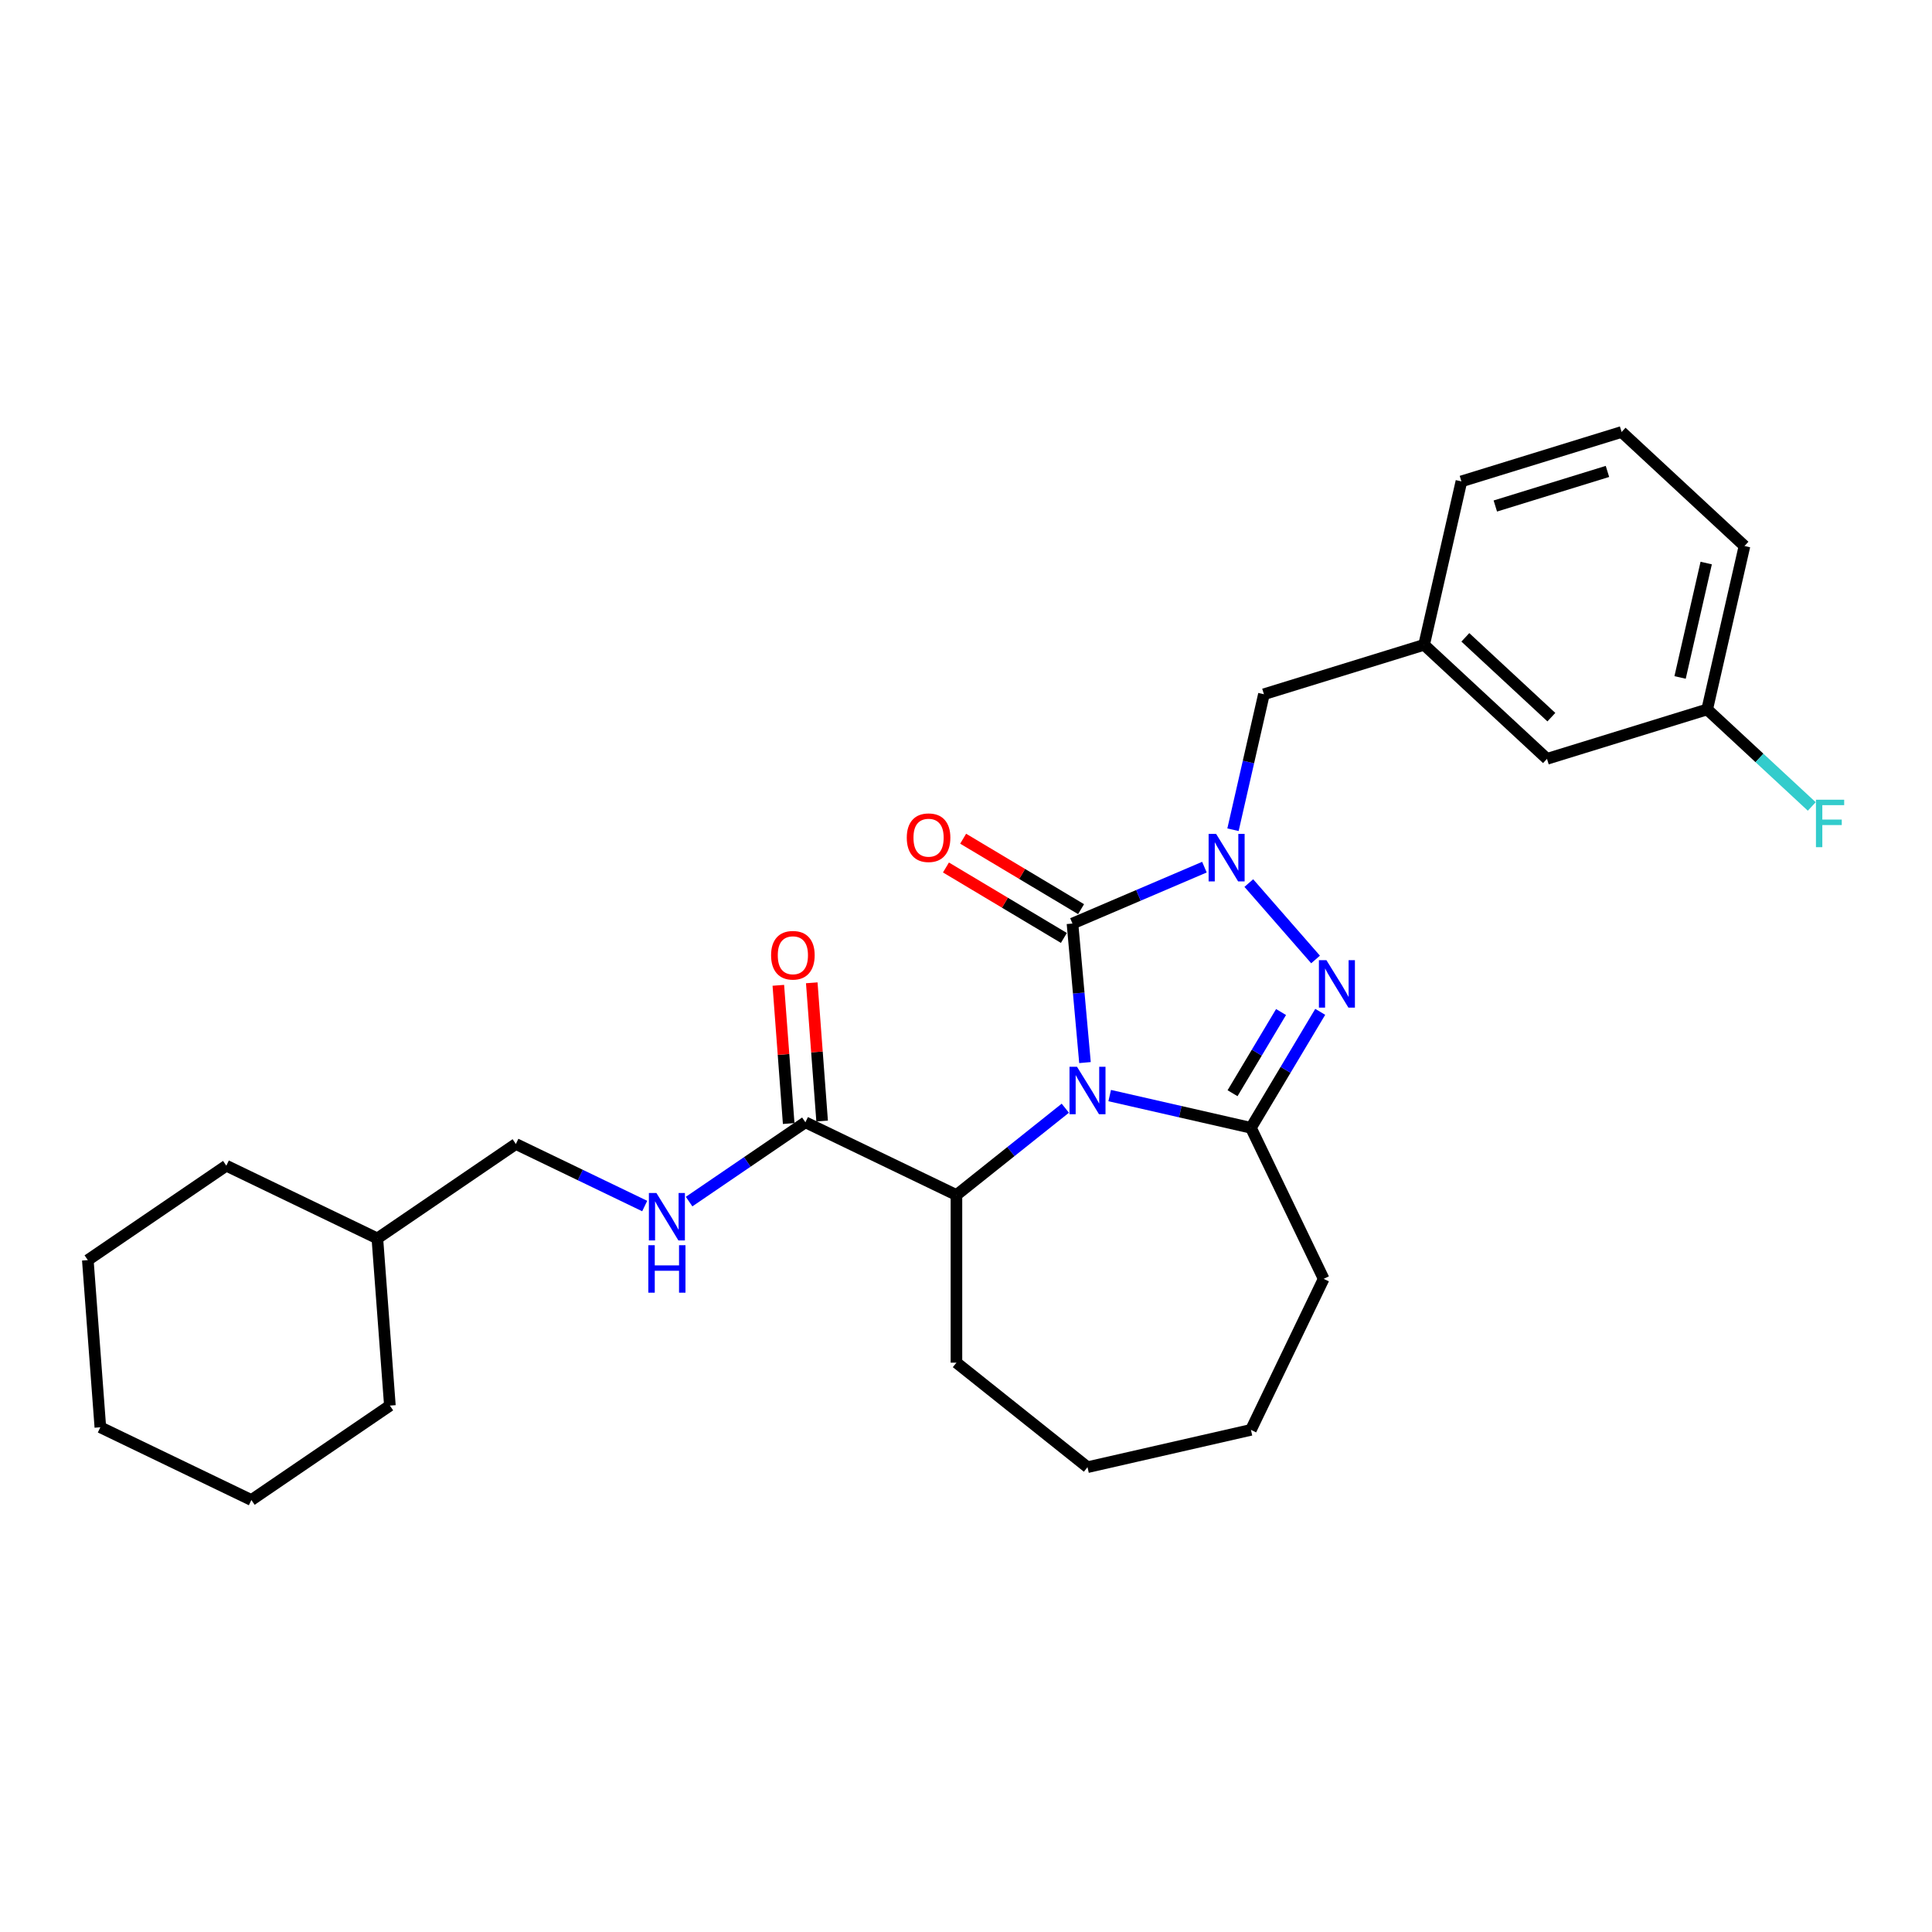 <?xml version='1.0' encoding='iso-8859-1'?>
<svg version='1.1' baseProfile='full'
              xmlns='http://www.w3.org/2000/svg'
                      xmlns:rdkit='http://www.rdkit.org/xml'
                      xmlns:xlink='http://www.w3.org/1999/xlink'
                  xml:space='preserve'
width='1000px' height='1000px' viewBox='0 0 1000 1000'>
<!-- END OF HEADER -->
<rect style='opacity:1.0;fill:#FFFFFF;stroke:none' width='1000' height='1000' x='0' y='0'> </rect>
<path class='bond-0' d='M 561.588,549.99 L 558.35,514.009' style='fill:none;fill-rule:evenodd;stroke:#0000FF;stroke-width:6px;stroke-linecap:butt;stroke-linejoin:miter;stroke-opacity:1' />
<path class='bond-0' d='M 558.35,514.009 L 555.111,478.027' style='fill:none;fill-rule:evenodd;stroke:#000000;stroke-width:6px;stroke-linecap:butt;stroke-linejoin:miter;stroke-opacity:1' />
<path class='bond-2' d='M 574.377,567.068 L 610.929,575.411' style='fill:none;fill-rule:evenodd;stroke:#0000FF;stroke-width:6px;stroke-linecap:butt;stroke-linejoin:miter;stroke-opacity:1' />
<path class='bond-2' d='M 610.929,575.411 L 647.481,583.753' style='fill:none;fill-rule:evenodd;stroke:#000000;stroke-width:6px;stroke-linecap:butt;stroke-linejoin:miter;stroke-opacity:1' />
<path class='bond-4' d='M 551.401,573.607 L 523.226,596.076' style='fill:none;fill-rule:evenodd;stroke:#0000FF;stroke-width:6px;stroke-linecap:butt;stroke-linejoin:miter;stroke-opacity:1' />
<path class='bond-4' d='M 523.226,596.076 L 495.051,618.544' style='fill:none;fill-rule:evenodd;stroke:#000000;stroke-width:6px;stroke-linecap:butt;stroke-linejoin:miter;stroke-opacity:1' />
<path class='bond-1' d='M 555.111,478.027 L 589.26,463.432' style='fill:none;fill-rule:evenodd;stroke:#000000;stroke-width:6px;stroke-linecap:butt;stroke-linejoin:miter;stroke-opacity:1' />
<path class='bond-1' d='M 589.26,463.432 L 623.408,448.836' style='fill:none;fill-rule:evenodd;stroke:#0000FF;stroke-width:6px;stroke-linecap:butt;stroke-linejoin:miter;stroke-opacity:1' />
<path class='bond-8' d='M 559.561,470.579 L 529.043,452.345' style='fill:none;fill-rule:evenodd;stroke:#000000;stroke-width:6px;stroke-linecap:butt;stroke-linejoin:miter;stroke-opacity:1' />
<path class='bond-8' d='M 529.043,452.345 L 498.525,434.111' style='fill:none;fill-rule:evenodd;stroke:#FF0000;stroke-width:6px;stroke-linecap:butt;stroke-linejoin:miter;stroke-opacity:1' />
<path class='bond-8' d='M 550.661,485.476 L 520.143,467.242' style='fill:none;fill-rule:evenodd;stroke:#000000;stroke-width:6px;stroke-linecap:butt;stroke-linejoin:miter;stroke-opacity:1' />
<path class='bond-8' d='M 520.143,467.242 L 489.624,449.008' style='fill:none;fill-rule:evenodd;stroke:#FF0000;stroke-width:6px;stroke-linecap:butt;stroke-linejoin:miter;stroke-opacity:1' />
<path class='bond-6' d='M 638.196,429.47 L 646.2,394.402' style='fill:none;fill-rule:evenodd;stroke:#0000FF;stroke-width:6px;stroke-linecap:butt;stroke-linejoin:miter;stroke-opacity:1' />
<path class='bond-6' d='M 646.2,394.402 L 654.204,359.334' style='fill:none;fill-rule:evenodd;stroke:#000000;stroke-width:6px;stroke-linecap:butt;stroke-linejoin:miter;stroke-opacity:1' />
<path class='bond-28' d='M 646.384,457.075 L 680.933,496.618' style='fill:none;fill-rule:evenodd;stroke:#0000FF;stroke-width:6px;stroke-linecap:butt;stroke-linejoin:miter;stroke-opacity:1' />
<path class='bond-3' d='M 647.481,583.753 L 665.414,553.738' style='fill:none;fill-rule:evenodd;stroke:#000000;stroke-width:6px;stroke-linecap:butt;stroke-linejoin:miter;stroke-opacity:1' />
<path class='bond-3' d='M 665.414,553.738 L 683.347,523.723' style='fill:none;fill-rule:evenodd;stroke:#0000FF;stroke-width:6px;stroke-linecap:butt;stroke-linejoin:miter;stroke-opacity:1' />
<path class='bond-3' d='M 637.964,565.848 L 650.517,544.838' style='fill:none;fill-rule:evenodd;stroke:#000000;stroke-width:6px;stroke-linecap:butt;stroke-linejoin:miter;stroke-opacity:1' />
<path class='bond-3' d='M 650.517,544.838 L 663.07,523.827' style='fill:none;fill-rule:evenodd;stroke:#0000FF;stroke-width:6px;stroke-linecap:butt;stroke-linejoin:miter;stroke-opacity:1' />
<path class='bond-11' d='M 647.481,583.753 L 685.128,661.928' style='fill:none;fill-rule:evenodd;stroke:#000000;stroke-width:6px;stroke-linecap:butt;stroke-linejoin:miter;stroke-opacity:1' />
<path class='bond-5' d='M 495.051,618.544 L 416.876,580.897' style='fill:none;fill-rule:evenodd;stroke:#000000;stroke-width:6px;stroke-linecap:butt;stroke-linejoin:miter;stroke-opacity:1' />
<path class='bond-16' d='M 495.051,618.544 L 495.051,705.312' style='fill:none;fill-rule:evenodd;stroke:#000000;stroke-width:6px;stroke-linecap:butt;stroke-linejoin:miter;stroke-opacity:1' />
<path class='bond-7' d='M 416.876,580.897 L 386.775,601.42' style='fill:none;fill-rule:evenodd;stroke:#000000;stroke-width:6px;stroke-linecap:butt;stroke-linejoin:miter;stroke-opacity:1' />
<path class='bond-7' d='M 386.775,601.42 L 356.674,621.943' style='fill:none;fill-rule:evenodd;stroke:#0000FF;stroke-width:6px;stroke-linecap:butt;stroke-linejoin:miter;stroke-opacity:1' />
<path class='bond-9' d='M 425.529,580.249 L 422.848,544.475' style='fill:none;fill-rule:evenodd;stroke:#000000;stroke-width:6px;stroke-linecap:butt;stroke-linejoin:miter;stroke-opacity:1' />
<path class='bond-9' d='M 422.848,544.475 L 420.167,508.7' style='fill:none;fill-rule:evenodd;stroke:#FF0000;stroke-width:6px;stroke-linecap:butt;stroke-linejoin:miter;stroke-opacity:1' />
<path class='bond-9' d='M 408.224,581.546 L 405.543,545.771' style='fill:none;fill-rule:evenodd;stroke:#000000;stroke-width:6px;stroke-linecap:butt;stroke-linejoin:miter;stroke-opacity:1' />
<path class='bond-9' d='M 405.543,545.771 L 402.862,509.997' style='fill:none;fill-rule:evenodd;stroke:#FF0000;stroke-width:6px;stroke-linecap:butt;stroke-linejoin:miter;stroke-opacity:1' />
<path class='bond-10' d='M 654.204,359.334 L 737.117,333.758' style='fill:none;fill-rule:evenodd;stroke:#000000;stroke-width:6px;stroke-linecap:butt;stroke-linejoin:miter;stroke-opacity:1' />
<path class='bond-13' d='M 333.698,624.243 L 300.354,608.186' style='fill:none;fill-rule:evenodd;stroke:#0000FF;stroke-width:6px;stroke-linecap:butt;stroke-linejoin:miter;stroke-opacity:1' />
<path class='bond-13' d='M 300.354,608.186 L 267.011,592.128' style='fill:none;fill-rule:evenodd;stroke:#000000;stroke-width:6px;stroke-linecap:butt;stroke-linejoin:miter;stroke-opacity:1' />
<path class='bond-12' d='M 737.117,333.758 L 800.722,392.775' style='fill:none;fill-rule:evenodd;stroke:#000000;stroke-width:6px;stroke-linecap:butt;stroke-linejoin:miter;stroke-opacity:1' />
<path class='bond-12' d='M 758.461,329.89 L 802.984,371.202' style='fill:none;fill-rule:evenodd;stroke:#000000;stroke-width:6px;stroke-linecap:butt;stroke-linejoin:miter;stroke-opacity:1' />
<path class='bond-19' d='M 737.117,333.758 L 756.424,249.166' style='fill:none;fill-rule:evenodd;stroke:#000000;stroke-width:6px;stroke-linecap:butt;stroke-linejoin:miter;stroke-opacity:1' />
<path class='bond-23' d='M 685.128,661.928 L 647.481,740.103' style='fill:none;fill-rule:evenodd;stroke:#000000;stroke-width:6px;stroke-linecap:butt;stroke-linejoin:miter;stroke-opacity:1' />
<path class='bond-14' d='M 800.722,392.775 L 883.635,367.2' style='fill:none;fill-rule:evenodd;stroke:#000000;stroke-width:6px;stroke-linecap:butt;stroke-linejoin:miter;stroke-opacity:1' />
<path class='bond-17' d='M 267.011,592.128 L 195.32,641.006' style='fill:none;fill-rule:evenodd;stroke:#000000;stroke-width:6px;stroke-linecap:butt;stroke-linejoin:miter;stroke-opacity:1' />
<path class='bond-15' d='M 883.635,367.2 L 910.7,392.313' style='fill:none;fill-rule:evenodd;stroke:#000000;stroke-width:6px;stroke-linecap:butt;stroke-linejoin:miter;stroke-opacity:1' />
<path class='bond-15' d='M 910.7,392.313 L 937.765,417.425' style='fill:none;fill-rule:evenodd;stroke:#33CCCC;stroke-width:6px;stroke-linecap:butt;stroke-linejoin:miter;stroke-opacity:1' />
<path class='bond-30' d='M 883.635,367.2 L 902.942,282.608' style='fill:none;fill-rule:evenodd;stroke:#000000;stroke-width:6px;stroke-linecap:butt;stroke-linejoin:miter;stroke-opacity:1' />
<path class='bond-30' d='M 869.612,350.65 L 883.128,291.435' style='fill:none;fill-rule:evenodd;stroke:#000000;stroke-width:6px;stroke-linecap:butt;stroke-linejoin:miter;stroke-opacity:1' />
<path class='bond-24' d='M 495.051,705.312 L 562.889,759.411' style='fill:none;fill-rule:evenodd;stroke:#000000;stroke-width:6px;stroke-linecap:butt;stroke-linejoin:miter;stroke-opacity:1' />
<path class='bond-21' d='M 195.32,641.006 L 117.145,603.359' style='fill:none;fill-rule:evenodd;stroke:#000000;stroke-width:6px;stroke-linecap:butt;stroke-linejoin:miter;stroke-opacity:1' />
<path class='bond-22' d='M 195.32,641.006 L 201.804,727.531' style='fill:none;fill-rule:evenodd;stroke:#000000;stroke-width:6px;stroke-linecap:butt;stroke-linejoin:miter;stroke-opacity:1' />
<path class='bond-18' d='M 839.337,223.591 L 756.424,249.166' style='fill:none;fill-rule:evenodd;stroke:#000000;stroke-width:6px;stroke-linecap:butt;stroke-linejoin:miter;stroke-opacity:1' />
<path class='bond-18' d='M 832.015,244.01 L 773.976,261.912' style='fill:none;fill-rule:evenodd;stroke:#000000;stroke-width:6px;stroke-linecap:butt;stroke-linejoin:miter;stroke-opacity:1' />
<path class='bond-20' d='M 839.337,223.591 L 902.942,282.608' style='fill:none;fill-rule:evenodd;stroke:#000000;stroke-width:6px;stroke-linecap:butt;stroke-linejoin:miter;stroke-opacity:1' />
<path class='bond-25' d='M 117.145,603.359 L 45.455,652.237' style='fill:none;fill-rule:evenodd;stroke:#000000;stroke-width:6px;stroke-linecap:butt;stroke-linejoin:miter;stroke-opacity:1' />
<path class='bond-26' d='M 201.804,727.531 L 130.114,776.409' style='fill:none;fill-rule:evenodd;stroke:#000000;stroke-width:6px;stroke-linecap:butt;stroke-linejoin:miter;stroke-opacity:1' />
<path class='bond-29' d='M 647.481,740.103 L 562.889,759.411' style='fill:none;fill-rule:evenodd;stroke:#000000;stroke-width:6px;stroke-linecap:butt;stroke-linejoin:miter;stroke-opacity:1' />
<path class='bond-31' d='M 45.455,652.237 L 51.939,738.762' style='fill:none;fill-rule:evenodd;stroke:#000000;stroke-width:6px;stroke-linecap:butt;stroke-linejoin:miter;stroke-opacity:1' />
<path class='bond-27' d='M 130.114,776.409 L 51.939,738.762' style='fill:none;fill-rule:evenodd;stroke:#000000;stroke-width:6px;stroke-linecap:butt;stroke-linejoin:miter;stroke-opacity:1' />
<path  class='atom-0' d='M 557.457 552.159
L 565.509 565.175
Q 566.308 566.459, 567.592 568.784
Q 568.876 571.109, 568.945 571.248
L 568.945 552.159
L 572.208 552.159
L 572.208 576.732
L 568.841 576.732
L 560.199 562.502
Q 559.193 560.836, 558.117 558.927
Q 557.076 557.018, 556.763 556.428
L 556.763 576.732
L 553.57 576.732
L 553.57 552.159
L 557.457 552.159
' fill='#0000FF'/>
<path  class='atom-2' d='M 629.465 431.639
L 637.517 444.654
Q 638.315 445.939, 639.599 448.264
Q 640.883 450.589, 640.953 450.728
L 640.953 431.639
L 644.215 431.639
L 644.215 456.212
L 640.849 456.212
L 632.207 441.982
Q 631.2 440.316, 630.124 438.407
Q 629.083 436.498, 628.771 435.908
L 628.771 456.212
L 625.578 456.212
L 625.578 431.639
L 629.465 431.639
' fill='#0000FF'/>
<path  class='atom-4' d='M 686.552 496.982
L 694.604 509.997
Q 695.403 511.281, 696.687 513.606
Q 697.971 515.932, 698.04 516.07
L 698.04 496.982
L 701.303 496.982
L 701.303 521.554
L 697.936 521.554
L 689.294 507.324
Q 688.288 505.658, 687.212 503.749
Q 686.171 501.84, 685.858 501.25
L 685.858 521.554
L 682.665 521.554
L 682.665 496.982
L 686.552 496.982
' fill='#0000FF'/>
<path  class='atom-8' d='M 339.754 617.489
L 347.806 630.504
Q 348.604 631.788, 349.889 634.114
Q 351.173 636.439, 351.242 636.578
L 351.242 617.489
L 354.505 617.489
L 354.505 642.062
L 351.138 642.062
L 342.496 627.832
Q 341.489 626.166, 340.414 624.257
Q 339.372 622.348, 339.06 621.758
L 339.06 642.062
L 335.867 642.062
L 335.867 617.489
L 339.754 617.489
' fill='#0000FF'/>
<path  class='atom-8' d='M 335.572 644.519
L 338.904 644.519
L 338.904 654.966
L 351.468 654.966
L 351.468 644.519
L 354.8 644.519
L 354.8 669.091
L 351.468 669.091
L 351.468 657.742
L 338.904 657.742
L 338.904 669.091
L 335.572 669.091
L 335.572 644.519
' fill='#0000FF'/>
<path  class='atom-9' d='M 469.346 433.594
Q 469.346 427.694, 472.261 424.396
Q 475.177 421.099, 480.626 421.099
Q 486.075 421.099, 488.99 424.396
Q 491.905 427.694, 491.905 433.594
Q 491.905 439.563, 488.955 442.965
Q 486.005 446.331, 480.626 446.331
Q 475.211 446.331, 472.261 442.965
Q 469.346 439.598, 469.346 433.594
M 480.626 443.555
Q 484.374 443.555, 486.387 441.056
Q 488.435 438.522, 488.435 433.594
Q 488.435 428.77, 486.387 426.34
Q 484.374 423.876, 480.626 423.876
Q 476.877 423.876, 474.83 426.305
Q 472.817 428.735, 472.817 433.594
Q 472.817 438.557, 474.83 441.056
Q 476.877 443.555, 480.626 443.555
' fill='#FF0000'/>
<path  class='atom-10' d='M 399.113 494.442
Q 399.113 488.542, 402.028 485.244
Q 404.943 481.947, 410.392 481.947
Q 415.841 481.947, 418.757 485.244
Q 421.672 488.542, 421.672 494.442
Q 421.672 500.411, 418.722 503.813
Q 415.772 507.179, 410.392 507.179
Q 404.978 507.179, 402.028 503.813
Q 399.113 500.446, 399.113 494.442
M 410.392 504.403
Q 414.141 504.403, 416.154 501.904
Q 418.201 499.37, 418.201 494.442
Q 418.201 489.618, 416.154 487.188
Q 414.141 484.724, 410.392 484.724
Q 406.644 484.724, 404.596 487.153
Q 402.583 489.583, 402.583 494.442
Q 402.583 499.405, 404.596 501.904
Q 406.644 504.403, 410.392 504.403
' fill='#FF0000'/>
<path  class='atom-16' d='M 939.934 413.931
L 954.545 413.931
L 954.545 416.742
L 943.231 416.742
L 943.231 424.204
L 953.296 424.204
L 953.296 427.05
L 943.231 427.05
L 943.231 438.503
L 939.934 438.503
L 939.934 413.931
' fill='#33CCCC'/>
</svg>
